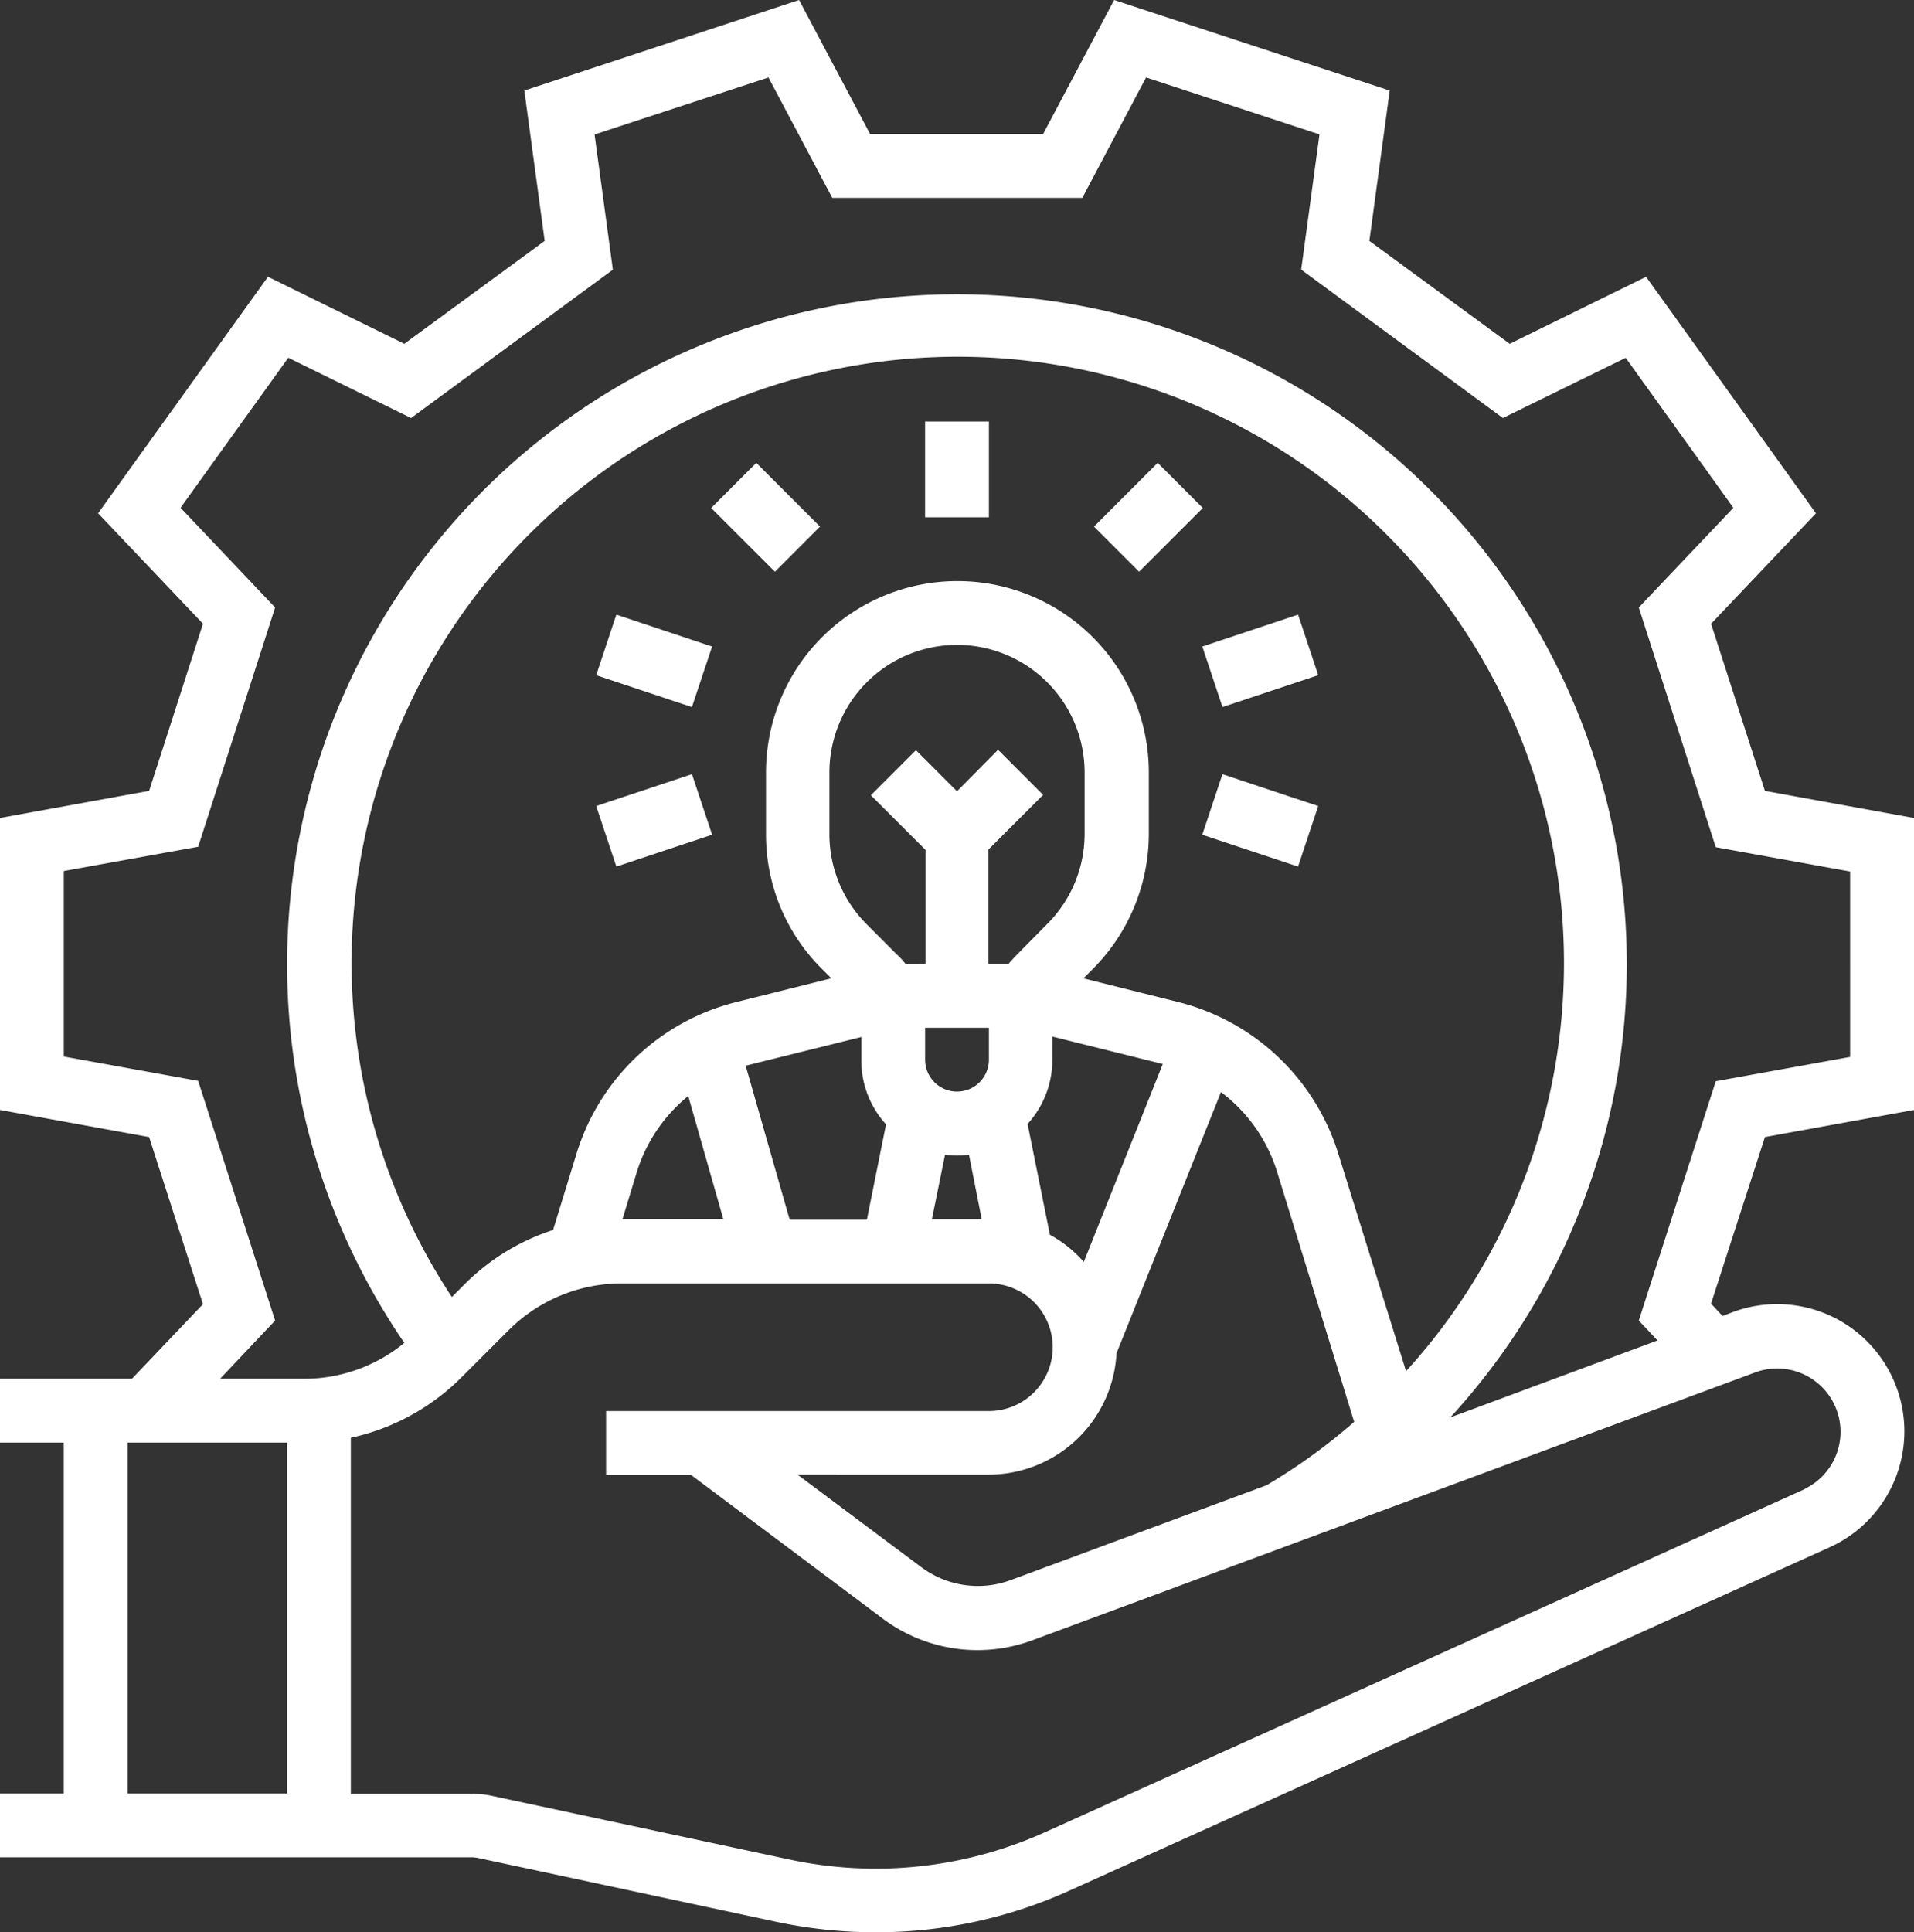 <svg xmlns="http://www.w3.org/2000/svg" width="125.475" height="126.651" viewBox="0 0 125.475 126.651">
  <rect x="0" y="0" width="125.475" height="126.651" fill="#333333" stroke="none"/>
  <g id="noun_Talent_Management_3188923" data-name="noun_Talent Management_3188923" transform="translate(-16 -14.3)">
    <rect id="Rectangle_2257" data-name="Rectangle 2257" width="4.182" height="6.274" transform="translate(76.646 41.931)" fill="#fff"/>
    <rect id="Rectangle_2258" data-name="Rectangle 2258" width="5.908" height="4.182" transform="translate(87.717 48.815) rotate(-45)" fill="#fff"/>
    <rect id="Rectangle_2259" data-name="Rectangle 2259" width="6.614" height="4.182" transform="matrix(0.949, -0.316, 0.316, 0.949, 94.819, 56.674)" fill="#fff"/>
    <path id="Path_2423" data-name="Path 2423" d="M131.7,88.827l9.777-1.778V67.914L131.7,66.137l-3.529-10.953,6.875-7.241-11.136-15.5-8.94,4.392-9.2-6.744,1.333-9.855L89.037,14.3l-4.653,8.783H73.039L68.386,14.3,50.375,20.234l1.333,9.855-9.2,6.744-8.94-4.392-11.136,15.5,6.875,7.241L25.777,66.137,16,67.914V87.049l9.777,1.778L29.306,99.78l-4.653,4.888H16v4.182h4.182v23H16v4.183H46.924a2.574,2.574,0,0,1,.444.052l19.422,4.156a31.236,31.236,0,0,0,6.614.706,30.709,30.709,0,0,0,12.861-2.8l49.667-22.429a8.34,8.34,0,0,0-6.326-15.423l-.68.261-.758-.81ZM24.365,108.851H34.821v23H24.365Zm106.706-4.6a4.152,4.152,0,0,1,3.581,7.45c-.131.078-.288.157-.418.235L84.567,134.364a26.991,26.991,0,0,1-16.887,1.8l-19.422-4.156a5.548,5.548,0,0,0-1.307-.131H39V108.537a14.651,14.651,0,0,0,7.241-3.947l3.111-3.111a10.467,10.467,0,0,1,7.4-3.058H80.829a4.182,4.182,0,1,1,0,8.365H55.734v4.182H61.3l12.521,9.384a10.371,10.371,0,0,0,9.907,1.438ZM61.119,86.134l2.3,8.077H56.805l.941-3.085A10.4,10.4,0,0,1,61.119,86.134Zm6.64,8.077L64.883,84.148l.314-.078,7.267-1.8v1.516a6.232,6.232,0,0,0,1.621,4.209L72.83,94.238H67.758Zm8.888-10.456V81.664h4.182v2.091a2.091,2.091,0,1,1-4.182,0Zm6.012-6.875c-.183.183-.366.392-.549.6H80.8v-7.5L84.384,66.4,81.43,63.444l-2.692,2.719L76.045,63.47l-2.954,2.954,3.581,3.581v7.476H75.365a3.939,3.939,0,0,0-.549-.6L72.83,74.894a8.35,8.35,0,0,1-2.457-5.908V64.934a8.365,8.365,0,1,1,16.73,0V68.96a8.35,8.35,0,0,1-2.457,5.908Zm-4.705,13.1a5.257,5.257,0,0,0,1.568,0l.836,4.235H77.091Zm6.875,5.254-1.464-7.267a6.232,6.232,0,0,0,1.621-4.209V82.239l7.241,1.8L87.05,97.009A8.223,8.223,0,0,0,84.828,95.231ZM89.194,103l6.849-17.122a10.383,10.383,0,0,1,3.686,5.254l5.045,16.364a38.714,38.714,0,0,1-5.751,4.156l-16.73,6.2a6.207,6.207,0,0,1-5.934-.863l-8.077-6.038H80.829A8.4,8.4,0,0,0,89.194,103Zm14.534-13.1A14.754,14.754,0,0,0,93.3,79.991l-6.274-1.568.6-.6a12.548,12.548,0,0,0,3.686-8.862V64.934a12.547,12.547,0,1,0-25.095,0V68.96A12.394,12.394,0,0,0,69.9,77.822l.6.6-6.274,1.568A14.657,14.657,0,0,0,53.8,89.9l-1.542,5.019a14.49,14.49,0,0,0-5.8,3.555l-.836.836a39.739,39.739,0,1,1,62.554,4.862Zm7.346,17.305a43.912,43.912,0,1,0-68.567-4.888,10.34,10.34,0,0,1-6.614,2.353H30.43l3.607-3.817-5.045-15.71-8.809-1.595V71.391L28.992,69.8l5.045-15.684-6.2-6.535L34.9,37.748,42.951,41.7l13.227-9.724-1.2-8.862,11.4-3.738,4.183,7.894h16.39l4.182-7.894L102.5,23.109l-1.2,8.862L114.524,41.7l8.051-3.947,7.058,9.829-6.2,6.535,5.045,15.711,8.809,1.595V83.573l-8.809,1.595-5.045,15.684,1.229,1.307Z" fill="#fff"/>
    <rect id="Rectangle_2260" data-name="Rectangle 2260" width="4.182" height="6.614" transform="matrix(0.316, -0.949, 0.949, 0.316, 94.817, 69.011)" fill="#fff"/>
    <rect id="Rectangle_2261" data-name="Rectangle 2261" width="4.182" height="5.908" transform="translate(62.622 47.594) rotate(-45)" fill="#fff"/>
    <rect id="Rectangle_2262" data-name="Rectangle 2262" width="4.182" height="6.614" transform="matrix(0.316, -0.949, 0.949, 0.316, 55.084, 58.555)" fill="#fff"/>
    <rect id="Rectangle_2263" data-name="Rectangle 2263" width="6.614" height="4.182" transform="matrix(0.949, -0.316, 0.316, 0.949, 55.085, 67.13)" fill="#fff"/>
  </g>
</svg>
